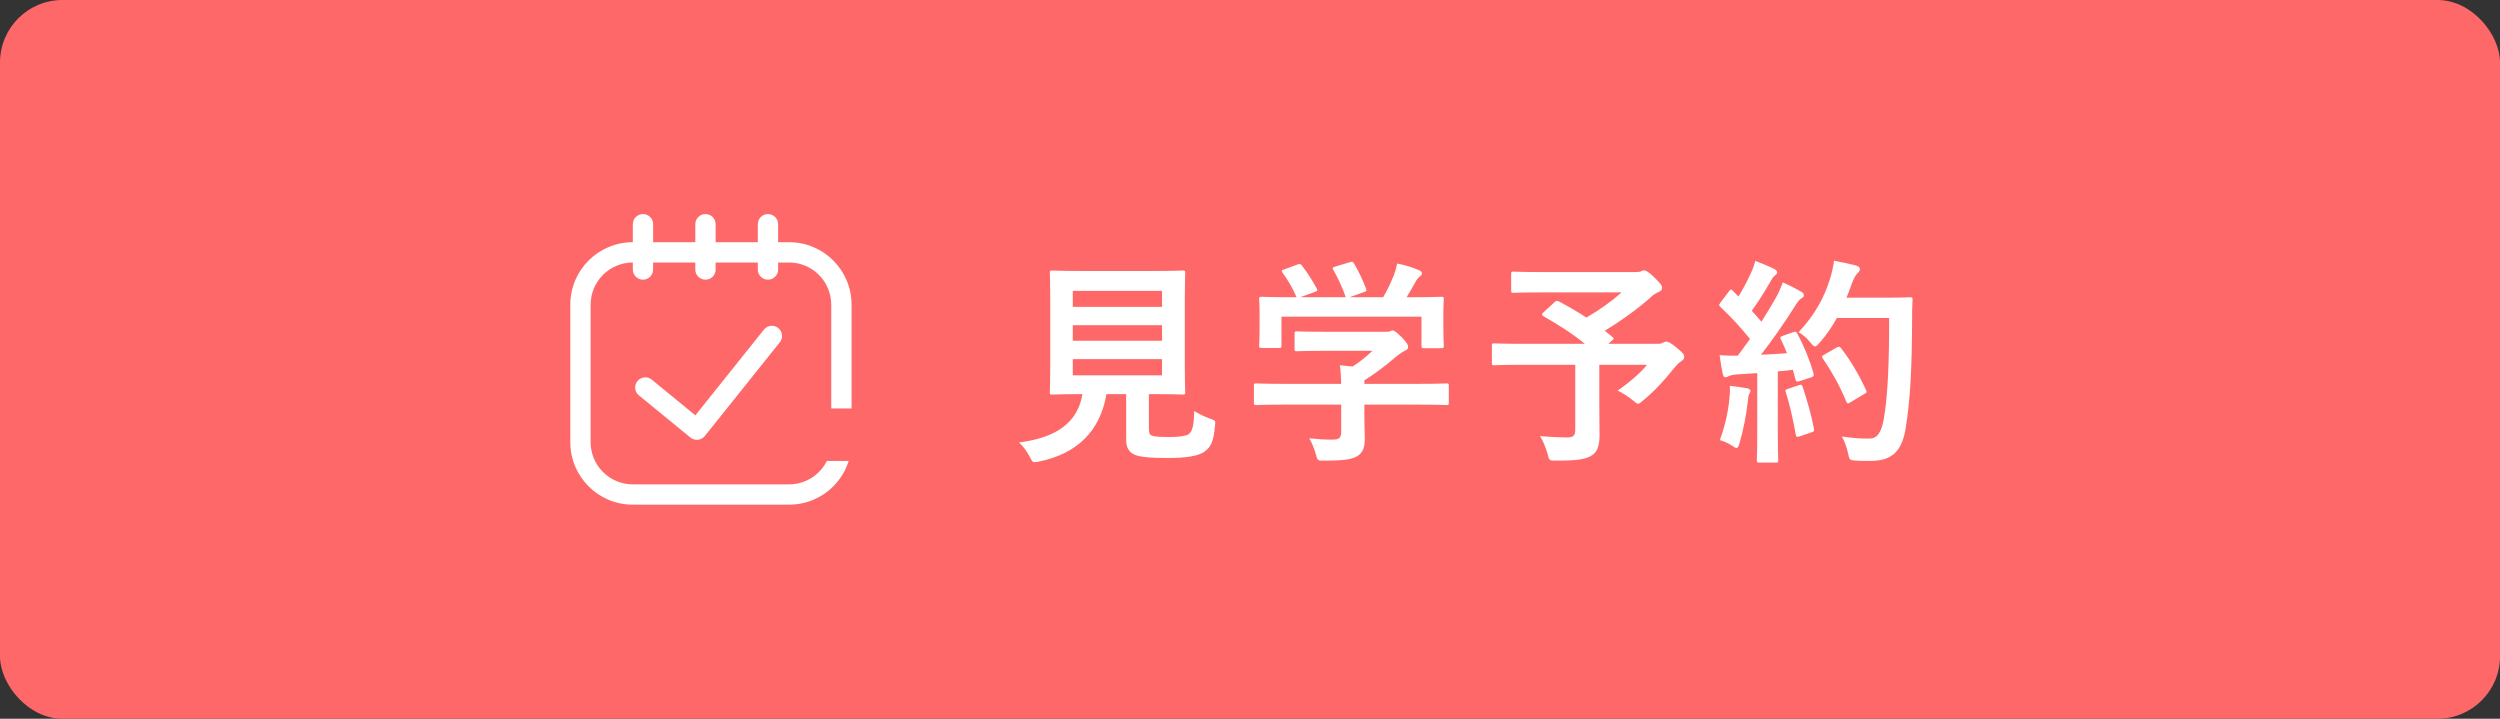 <svg width="160" height="46" viewBox="0 0 160 46" fill="none" xmlns="http://www.w3.org/2000/svg">
<rect x="0" y="0" width="160" height="46" fill="#333333" stroke="none"/>
<rect width="160" height="46" rx="4" fill="#FF6868"/>
<path fill-rule="evenodd" clip-rule="evenodd" d="M41.15 13.7C41.509 13.7 41.8 13.991 41.8 14.35V15.5H44.5V14.35C44.5 13.991 44.791 13.7 45.15 13.7C45.509 13.7 45.8 13.991 45.8 14.35V15.5H48.5V14.35C48.5 13.991 48.791 13.7 49.15 13.7C49.509 13.7 49.8 13.991 49.8 14.35V15.5H50.5C52.709 15.5 54.5 17.291 54.5 19.5V26.14H53.2V19.5C53.2 18.009 51.991 16.8 50.5 16.8H49.8V17.25C49.8 17.609 49.509 17.9 49.15 17.9C48.791 17.9 48.5 17.609 48.5 17.25V16.8H45.8V17.25C45.8 17.609 45.509 17.9 45.15 17.9C44.791 17.9 44.5 17.609 44.5 17.25V16.8H41.8V17.25C41.8 17.609 41.509 17.9 41.15 17.9C40.791 17.9 40.5 17.609 40.5 17.25V16.8C39.009 16.8 37.8 18.009 37.8 19.5V28.3C37.8 29.791 39.009 31 40.5 31H50.5C51.56 31 52.477 30.389 52.919 29.5H54.317C53.807 31.123 52.291 32.3 50.5 32.3H40.5C38.291 32.3 36.5 30.509 36.5 28.3V19.5C36.5 17.291 38.291 15.5 40.5 15.5V14.35C40.5 13.991 40.791 13.7 41.15 13.7ZM49.806 20.992C50.086 21.217 50.132 21.626 49.908 21.906L45.108 27.906C44.999 28.042 44.841 28.128 44.668 28.146C44.496 28.165 44.323 28.113 44.188 28.003L40.888 25.303C40.611 25.076 40.57 24.666 40.797 24.388C41.024 24.11 41.434 24.07 41.712 24.297L44.503 26.581L48.892 21.094C49.117 20.814 49.526 20.768 49.806 20.992Z" fill="white"/>
<path d="M73.53 25.224H73.782C75.126 25.224 75.602 25.252 75.7 25.252C75.84 25.252 75.854 25.238 75.854 25.098C75.854 25.014 75.826 24.482 75.826 23.39V19.204C75.826 18.084 75.854 17.566 75.854 17.468C75.854 17.328 75.84 17.314 75.7 17.314C75.602 17.314 75.126 17.342 73.782 17.342H69.274C67.916 17.342 67.44 17.314 67.356 17.314C67.202 17.314 67.188 17.328 67.188 17.468C67.188 17.566 67.216 18.084 67.216 19.204V23.39C67.216 24.482 67.188 25 67.188 25.098C67.188 25.238 67.202 25.252 67.356 25.252C67.44 25.252 67.888 25.224 69.246 25.224H69.274C68.994 26.974 67.692 28.01 65.214 28.318C65.48 28.556 65.718 28.878 65.9 29.228C66.04 29.508 66.082 29.578 66.222 29.578C66.292 29.578 66.376 29.564 66.516 29.536C68.938 29.032 70.408 27.59 70.814 25.224H72.074V28.122C72.074 28.752 72.326 28.976 72.648 29.116C73.054 29.27 73.712 29.312 74.762 29.312C75.84 29.312 76.708 29.2 77.1 28.892C77.492 28.612 77.674 28.248 77.758 27.268C77.8 26.918 77.8 26.918 77.45 26.792C77.086 26.666 76.708 26.484 76.428 26.302C76.414 27.24 76.302 27.618 76.078 27.786C75.91 27.912 75.378 27.968 74.874 27.968C74.328 27.968 73.964 27.954 73.782 27.898C73.6 27.856 73.53 27.758 73.53 27.436V25.224ZM74.37 24.02H68.658V22.984H74.37V24.02ZM74.37 18.616V19.638H68.658V18.616H74.37ZM68.658 21.808V20.814H74.37V21.808H68.658ZM85.836 25.896V27.646C85.836 28.038 85.682 28.136 85.29 28.136C84.744 28.136 84.352 28.108 83.792 28.052C83.96 28.332 84.114 28.71 84.212 29.074C84.324 29.494 84.324 29.48 84.758 29.48C86.102 29.48 86.536 29.396 86.9 29.172C87.236 28.934 87.348 28.626 87.348 28.024C87.348 27.66 87.32 27.142 87.32 26.806V25.896H90.82C92.066 25.896 92.486 25.924 92.57 25.924C92.71 25.924 92.724 25.91 92.724 25.77V24.692C92.724 24.552 92.71 24.538 92.57 24.538C92.486 24.538 92.066 24.566 90.82 24.566H87.32V24.342C88.076 23.866 88.706 23.376 89.28 22.886C89.616 22.606 89.812 22.494 89.952 22.424C90.064 22.382 90.12 22.312 90.12 22.2C90.12 22.074 90.008 21.892 89.728 21.598C89.378 21.262 89.238 21.15 89.126 21.15C89.056 21.15 89.014 21.178 88.944 21.206C88.888 21.234 88.804 21.234 88.608 21.234H84.814C83.526 21.234 83.078 21.206 83.008 21.206C82.868 21.206 82.854 21.22 82.854 21.36V22.34C82.854 22.466 82.868 22.48 83.008 22.48C83.078 22.48 83.526 22.452 84.814 22.452H87.838C87.418 22.844 87.04 23.152 86.564 23.46L85.752 23.376C85.808 23.754 85.822 24.118 85.836 24.566H82.154C80.908 24.566 80.488 24.538 80.404 24.538C80.264 24.538 80.25 24.552 80.25 24.692V25.77C80.25 25.91 80.264 25.924 80.404 25.924C80.488 25.924 80.908 25.896 82.154 25.896H85.836ZM82.182 17.244C82.014 17.3 82 17.328 82.084 17.454C82.364 17.832 82.742 18.448 82.98 19.022H82.602C81.3 19.022 80.838 18.994 80.754 18.994C80.6 18.994 80.586 19.008 80.586 19.148C80.586 19.246 80.614 19.498 80.614 20.016V20.534C80.614 21.794 80.586 22.018 80.586 22.116C80.586 22.256 80.6 22.27 80.754 22.27H81.86C82 22.27 82.014 22.256 82.014 22.116V20.268H90.974V22.116C90.974 22.27 90.988 22.284 91.128 22.284H92.234C92.388 22.284 92.402 22.27 92.402 22.116C92.402 22.032 92.374 21.808 92.374 20.548V19.904C92.374 19.498 92.402 19.232 92.402 19.148C92.402 19.008 92.388 18.994 92.234 18.994C92.15 18.994 91.688 19.022 90.386 19.022H90.022C90.232 18.686 90.4 18.392 90.596 18.028C90.666 17.902 90.778 17.762 90.862 17.706C90.946 17.65 91.002 17.58 91.002 17.496C91.002 17.412 90.932 17.342 90.806 17.286C90.414 17.118 89.924 16.964 89.42 16.866C89.35 17.202 89.28 17.426 89.21 17.608C88.986 18.14 88.79 18.574 88.524 19.022H86.368L87.278 18.7C87.474 18.63 87.474 18.616 87.432 18.49C87.25 17.986 86.9 17.258 86.662 16.866C86.592 16.754 86.55 16.726 86.382 16.782L85.458 17.062C85.29 17.118 85.248 17.132 85.332 17.272C85.584 17.706 85.92 18.406 86.13 19.022H83.218L84.142 18.686C84.338 18.616 84.338 18.602 84.268 18.462C84.058 18.056 83.68 17.454 83.33 17.006C83.246 16.894 83.204 16.866 83.022 16.936L82.182 17.244ZM98.786 19.988C98.716 20.044 98.688 20.086 98.688 20.128C98.688 20.17 98.716 20.198 98.786 20.24C99.71 20.772 100.592 21.318 101.432 22.004H97.4C96.154 22.004 95.72 21.976 95.636 21.976C95.496 21.976 95.482 21.99 95.482 22.13V23.222C95.482 23.362 95.496 23.376 95.636 23.376C95.72 23.376 96.154 23.348 97.4 23.348H100.816V27.492C100.816 27.884 100.69 27.996 100.284 27.996C99.85 27.996 99.276 27.968 98.562 27.912C98.758 28.22 98.926 28.64 99.038 29.032C99.15 29.48 99.15 29.48 99.584 29.48C100.998 29.48 101.516 29.396 101.922 29.116C102.216 28.906 102.37 28.542 102.37 27.856C102.37 27.338 102.356 26.694 102.356 25.672V23.348H105.408C104.974 23.894 104.232 24.51 103.532 25C103.812 25.126 104.232 25.392 104.498 25.616C104.68 25.77 104.764 25.84 104.834 25.84C104.918 25.84 105.002 25.77 105.156 25.63C105.94 24.986 106.528 24.328 107.074 23.642C107.326 23.334 107.452 23.208 107.592 23.124C107.732 23.026 107.788 22.97 107.788 22.858C107.788 22.704 107.76 22.62 107.326 22.27C106.878 21.892 106.738 21.864 106.626 21.864C106.57 21.864 106.486 21.892 106.416 21.934C106.346 21.976 106.276 22.004 106.094 22.004H102.93L103.154 21.808C103.308 21.682 103.308 21.668 103.196 21.57L102.706 21.164C103.756 20.534 104.89 19.708 105.604 19.064C105.772 18.896 105.912 18.798 106.122 18.7C106.29 18.63 106.374 18.56 106.374 18.434C106.374 18.28 106.29 18.154 105.87 17.748C105.52 17.398 105.324 17.3 105.212 17.3C105.142 17.3 105.1 17.328 105.016 17.37C104.946 17.398 104.834 17.412 104.652 17.412H98.786C97.414 17.412 96.938 17.384 96.854 17.384C96.728 17.384 96.714 17.398 96.714 17.538V18.588C96.714 18.728 96.728 18.742 96.854 18.742C96.938 18.742 97.414 18.714 98.786 18.714H103.784C103.154 19.274 102.398 19.82 101.53 20.324C100.956 19.946 100.368 19.61 99.766 19.288C99.64 19.232 99.598 19.232 99.486 19.344L98.786 19.988ZM114.116 21.486C113.934 21.556 113.906 21.584 113.976 21.724C114.116 22.004 114.242 22.298 114.368 22.606C113.822 22.648 113.248 22.676 112.702 22.704C113.346 21.878 114.116 20.8 114.83 19.666C115.04 19.33 115.152 19.176 115.292 19.092C115.404 19.036 115.446 18.98 115.446 18.882C115.446 18.798 115.404 18.742 115.278 18.672C114.956 18.476 114.522 18.266 114.102 18.07C113.99 18.378 113.836 18.728 113.668 19.036C113.36 19.568 113.052 20.086 112.73 20.59C112.534 20.352 112.324 20.128 112.114 19.89C112.548 19.288 112.898 18.728 113.346 17.958C113.444 17.776 113.5 17.706 113.612 17.622C113.682 17.566 113.738 17.51 113.738 17.44C113.738 17.356 113.682 17.286 113.556 17.216C113.206 17.034 112.716 16.838 112.338 16.698C112.268 16.964 112.198 17.188 112.016 17.566C111.778 18.084 111.54 18.518 111.26 18.98L110.91 18.616C110.854 18.56 110.826 18.532 110.784 18.532C110.742 18.532 110.7 18.574 110.644 18.658L110.126 19.344C110.07 19.428 110.028 19.484 110.028 19.526C110.028 19.568 110.056 19.596 110.112 19.652C110.798 20.296 111.428 20.982 112.002 21.696L111.218 22.76C110.854 22.774 110.476 22.76 110.056 22.732C110.126 23.25 110.182 23.572 110.252 23.908C110.28 24.048 110.322 24.146 110.42 24.146C110.504 24.146 110.56 24.118 110.63 24.076C110.714 24.034 110.91 23.978 111.148 23.964L112.464 23.88V27.618C112.464 28.906 112.436 29.368 112.436 29.452C112.436 29.592 112.45 29.606 112.59 29.606H113.654C113.794 29.606 113.808 29.592 113.808 29.452C113.808 29.382 113.78 28.906 113.78 27.618V23.768C114.102 23.74 114.424 23.712 114.746 23.67L114.914 24.3C114.942 24.426 114.998 24.44 115.152 24.398L115.894 24.16C116.076 24.104 116.104 24.034 116.062 23.88C115.824 23.054 115.474 22.172 115.026 21.346C114.956 21.22 114.928 21.206 114.76 21.262L114.116 21.486ZM120.906 20.352C120.906 23.264 120.822 25.35 120.556 26.862C120.416 27.604 120.178 28.066 119.66 28.066C119.114 28.08 118.638 28.038 117.882 27.94C118.036 28.206 118.19 28.626 118.274 29.004C118.372 29.452 118.372 29.452 118.792 29.48C119.156 29.508 119.548 29.494 119.842 29.494C121.158 29.466 121.746 28.794 121.97 27.366C122.264 25.518 122.362 23.572 122.376 20.352C122.376 19.96 122.376 19.582 122.404 19.19C122.404 19.05 122.376 19.022 122.236 19.022C122.152 19.022 121.83 19.05 120.822 19.05H118.176C118.302 18.77 118.4 18.476 118.498 18.196C118.638 17.804 118.778 17.58 118.89 17.482C119.016 17.356 119.03 17.314 119.03 17.202C119.03 17.104 118.918 17.034 118.736 16.978C118.456 16.908 117.91 16.782 117.378 16.684C117.322 17.118 117.224 17.51 117.112 17.874C116.748 19.022 116.202 20.086 115.11 21.262C115.362 21.402 115.614 21.612 115.866 21.92C116.006 22.088 116.09 22.172 116.16 22.172C116.244 22.172 116.314 22.088 116.468 21.92C116.916 21.416 117.266 20.884 117.56 20.352H120.906ZM116.762 22.69C116.58 22.788 116.58 22.83 116.678 22.97C117.238 23.796 117.742 24.678 118.148 25.672C118.204 25.826 118.26 25.854 118.414 25.756L119.296 25.224C119.464 25.14 119.492 25.098 119.422 24.958C119.002 24.034 118.442 23.068 117.826 22.284C117.742 22.186 117.7 22.158 117.546 22.242L116.762 22.69ZM110.07 28.164C110.266 28.22 110.616 28.36 110.812 28.5C110.966 28.612 111.064 28.668 111.134 28.668C111.218 28.668 111.274 28.57 111.33 28.36C111.568 27.562 111.778 26.484 111.862 25.672C111.89 25.448 111.904 25.28 111.946 25.224C111.988 25.14 112.03 25.084 112.03 25.014C112.03 24.944 111.96 24.874 111.792 24.846C111.512 24.79 111.134 24.748 110.714 24.692C110.728 25 110.714 25.21 110.686 25.476C110.602 26.372 110.406 27.24 110.07 28.164ZM114.424 24.888C114.256 24.944 114.242 24.972 114.298 25.126C114.508 25.77 114.788 26.96 114.928 27.814C114.956 27.954 114.97 27.996 115.18 27.926L115.922 27.674C116.104 27.618 116.118 27.576 116.09 27.422C115.936 26.582 115.628 25.532 115.376 24.776C115.32 24.622 115.292 24.594 115.124 24.65L114.424 24.888Z" fill="white"/>
</svg>
